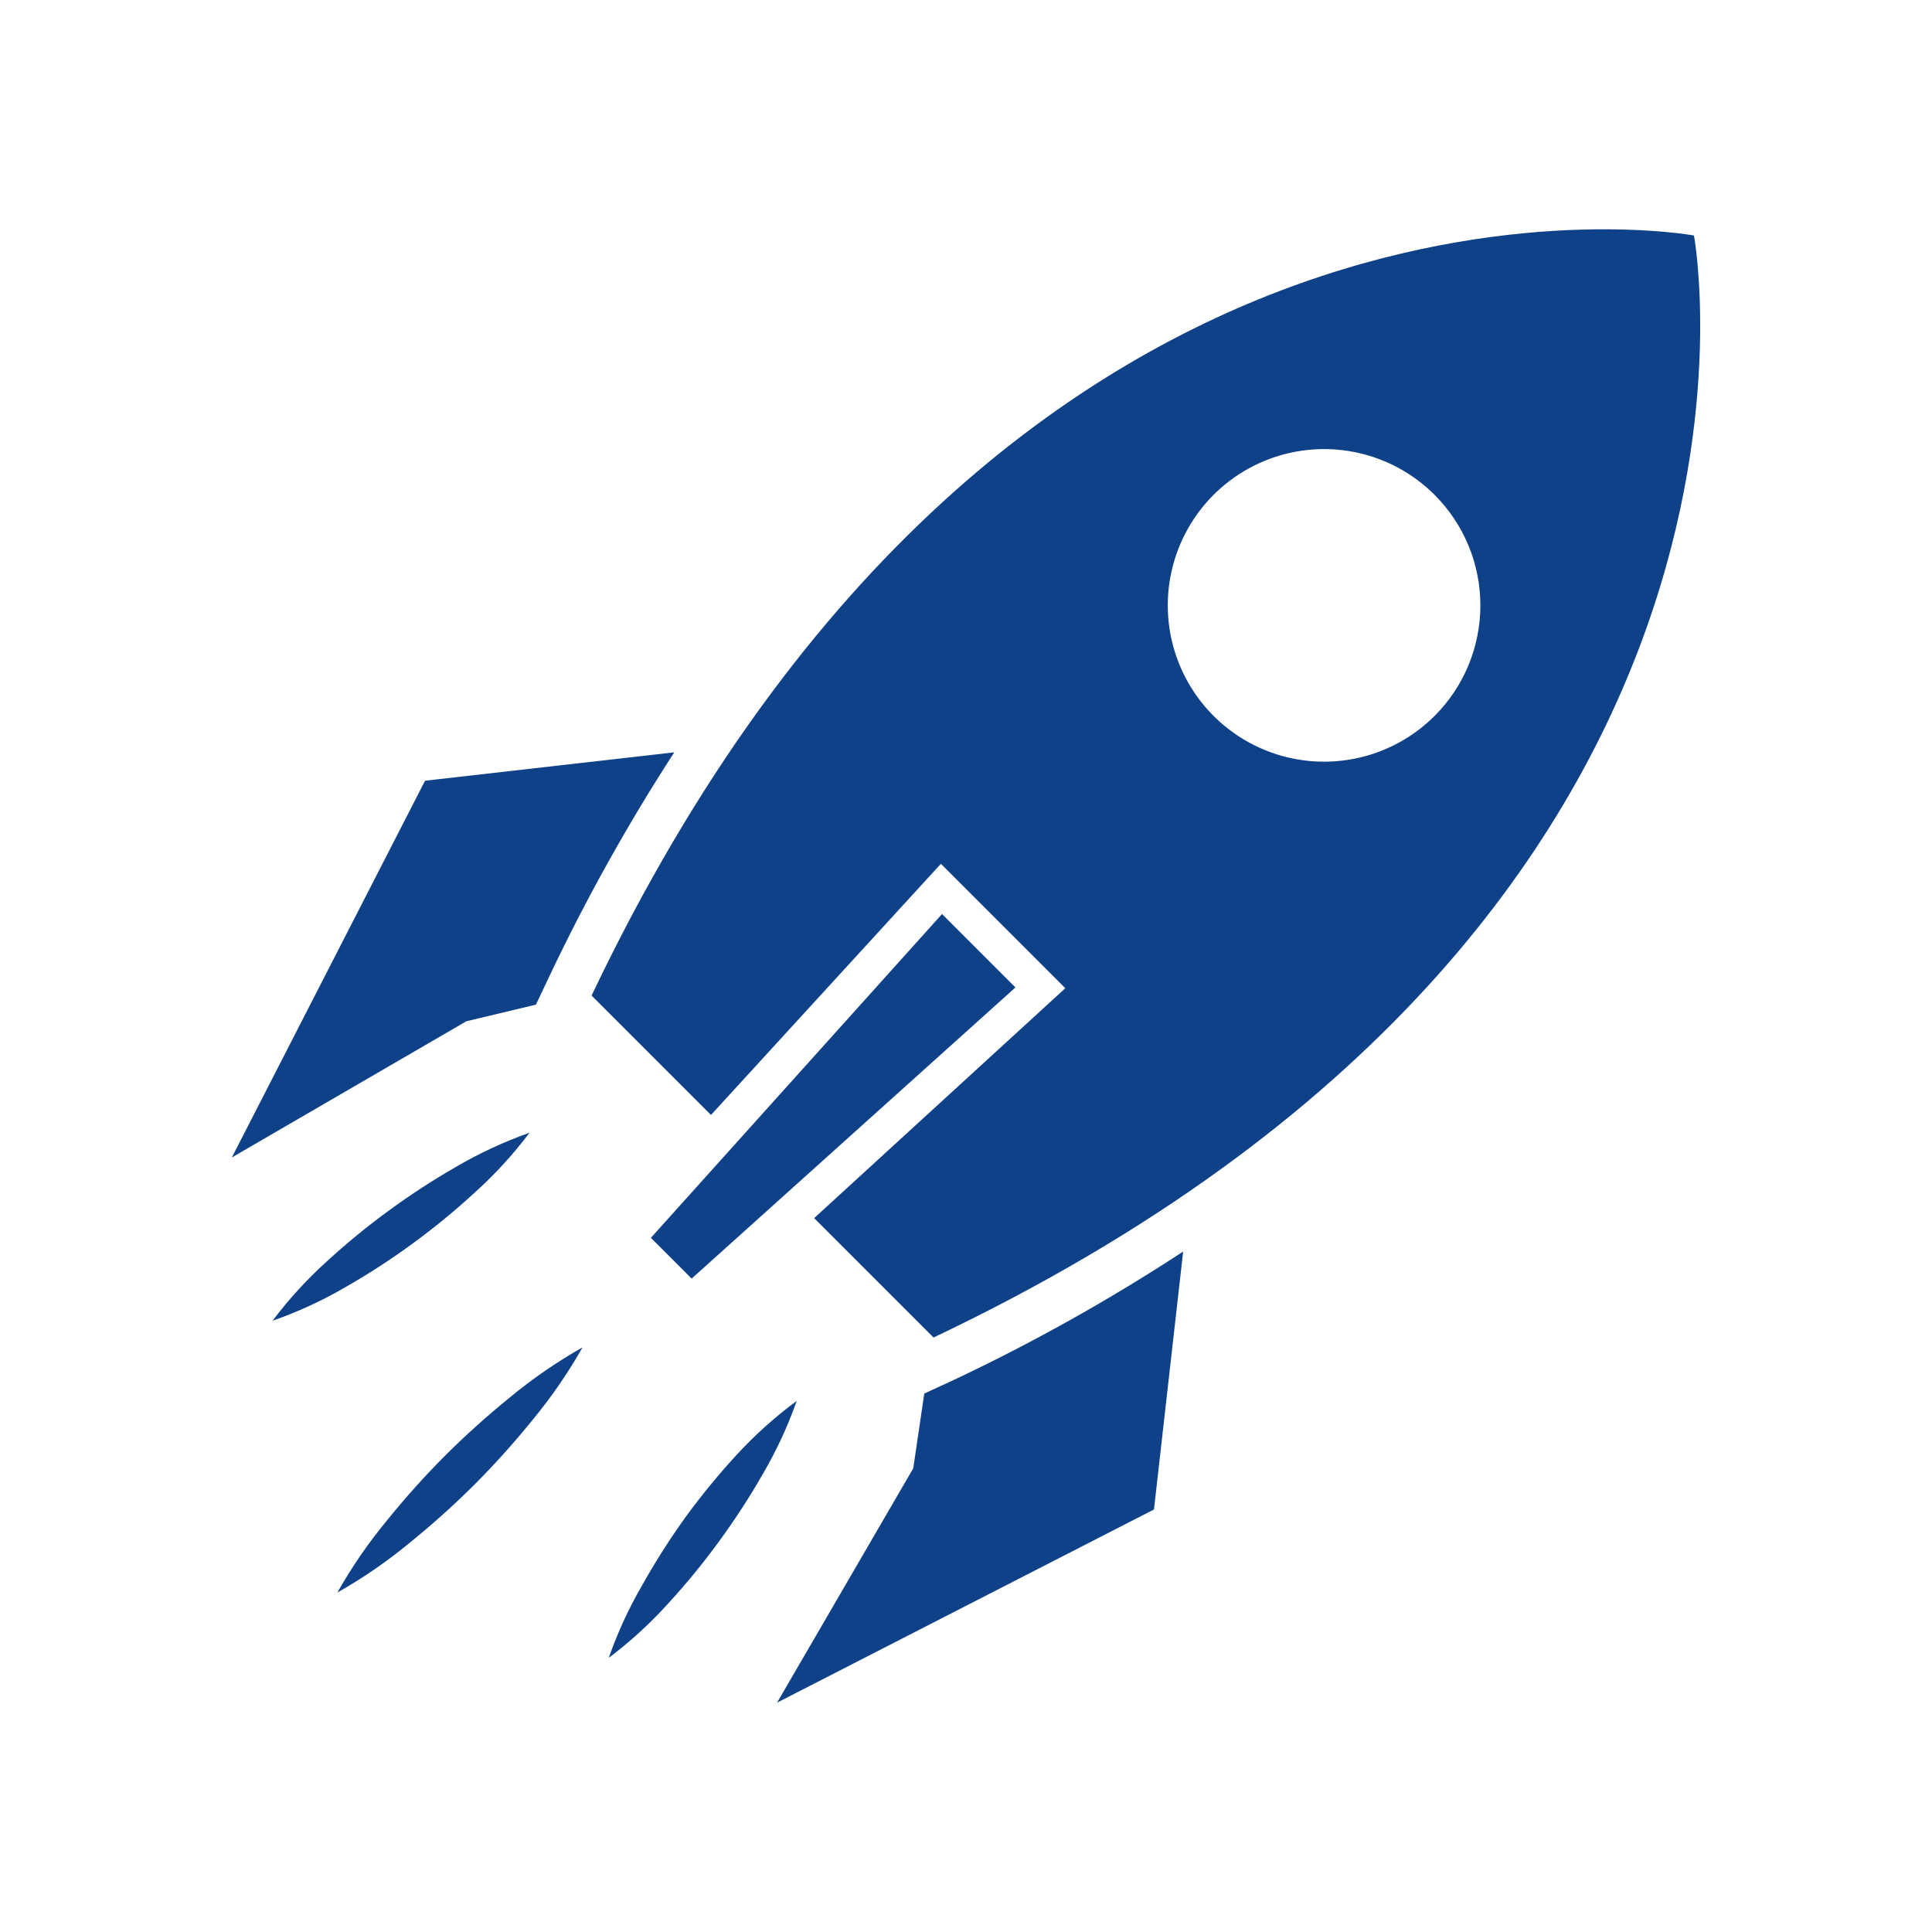 <svg width="80" height="80" viewBox="0 0 80 80" fill="none" xmlns="http://www.w3.org/2000/svg">
<path d="M42.047 40.888L39.007 37.848L26.951 51.256L28.639 52.944L42.047 40.888Z" fill="#0F4188"/>
<path d="M22.192 41.6L22.768 40.384C24.28 37.197 26.001 34.113 27.92 31.152L17.6 32.328L9.6 47.928L19.312 42.288L22.192 41.6Z" fill="#0F4188"/>
<path d="M38.272 57.704L37.816 60.8L32.176 70.504L47.784 62.504L48.992 51.824C45.95 53.815 42.775 55.592 39.488 57.144L38.272 57.704Z" fill="#0F4188"/>
<path d="M24.496 41.224L29.44 46.168L38.96 35.768L44.112 40.92L33.712 50.44L38.656 55.384C75.376 37.936 70.144 9.752 70.144 9.752C70.144 9.752 41.96 4.52 24.496 41.224ZM59.4 29.648C58.495 30.552 57.341 31.167 56.086 31.416C54.831 31.665 53.53 31.536 52.348 31.046C51.166 30.556 50.156 29.726 49.445 28.662C48.735 27.598 48.355 26.347 48.355 25.068C48.355 23.788 48.735 22.537 49.445 21.473C50.156 20.409 51.166 19.579 52.348 19.089C53.53 18.599 54.831 18.47 56.086 18.719C57.341 18.968 58.495 19.584 59.4 20.488C60.002 21.089 60.48 21.803 60.806 22.589C61.132 23.374 61.299 24.217 61.299 25.068C61.299 25.918 61.132 26.761 60.806 27.547C60.48 28.333 60.002 29.047 59.4 29.648Z" fill="#0F4188"/>
<path d="M17.103 51.48C17.992 50.83 18.844 50.13 19.655 49.384C20.49 48.632 21.251 47.802 21.927 46.904C20.868 47.278 19.848 47.752 18.879 48.32C17.924 48.868 17 49.469 16.111 50.12C15.222 50.768 14.37 51.465 13.559 52.208C12.723 52.96 11.963 53.79 11.287 54.688C12.346 54.318 13.367 53.847 14.335 53.28C15.291 52.733 16.215 52.132 17.103 51.48Z" fill="#0F4188"/>
<path d="M18.441 60.264C17.595 61.113 16.794 62.004 16.041 62.936C15.262 63.875 14.569 64.882 13.969 65.944C15.031 65.344 16.038 64.651 16.977 63.872C17.908 63.119 18.8 62.318 19.649 61.472C20.494 60.623 21.295 59.731 22.049 58.8C22.827 57.86 23.52 56.854 24.121 55.792C23.059 56.393 22.052 57.086 21.113 57.864C20.182 58.618 19.29 59.419 18.441 60.264Z" fill="#0F4188"/>
<path d="M30.503 60.24C29.758 61.051 29.058 61.903 28.407 62.792C27.757 63.693 27.158 64.63 26.615 65.6C26.049 66.568 25.577 67.589 25.207 68.648C26.105 67.972 26.936 67.211 27.687 66.376C28.431 65.565 29.128 64.713 29.775 63.824C30.426 62.935 31.027 62.011 31.575 61.056C32.143 60.087 32.617 59.067 32.991 58.008C32.093 58.671 31.26 59.419 30.503 60.24Z" fill="#0F4188"/>
</svg>

